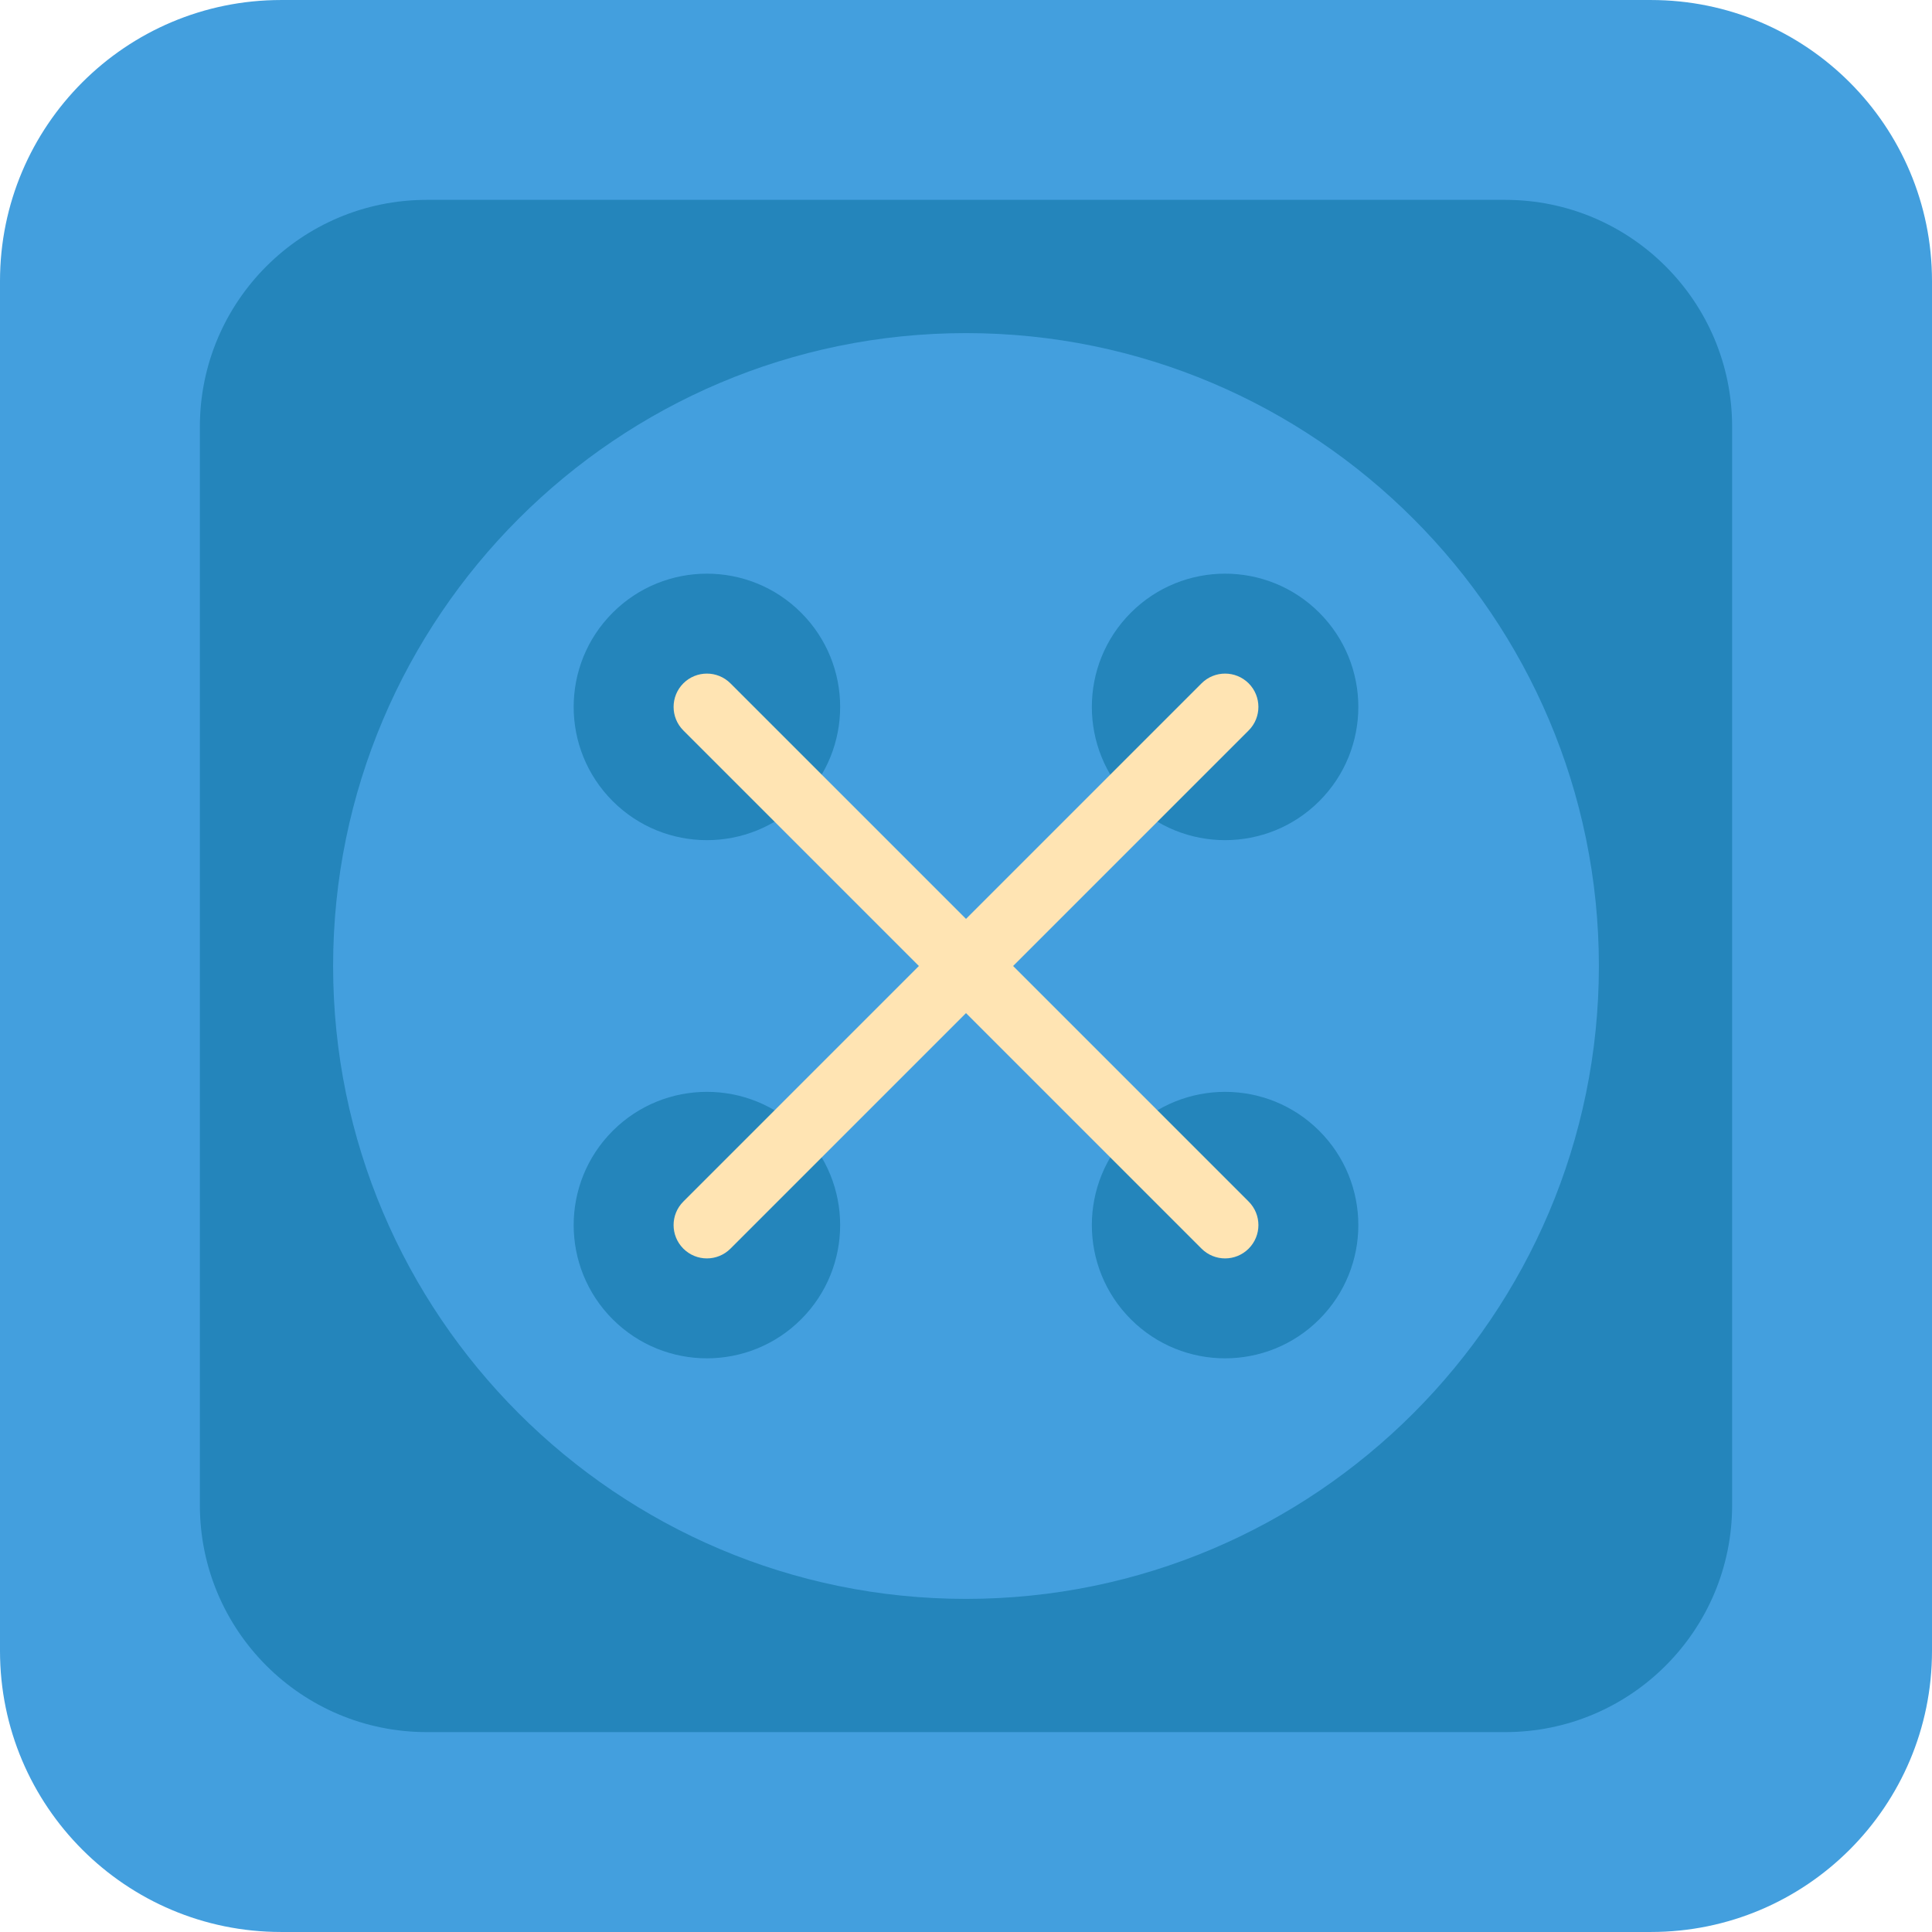 <?xml version="1.0" encoding="iso-8859-1"?>
<!-- Uploaded to: SVG Repo, www.svgrepo.com, Generator: SVG Repo Mixer Tools -->
<svg height="800px" width="800px" version="1.1" id="Layer_1" xmlns="http://www.w3.org/2000/svg" xmlns:xlink="http://www.w3.org/1999/xlink" 
	 viewBox="0 0 512.009 512.009" xml:space="preserve">
<g>
	<path style="fill:#439FDE;" d="M437.522,512.004H74.487C33.351,512.004,0,478.654,0,437.517V74.483
		C0,33.355,33.351,0.004,74.487,0.004h363.034c41.137,0,74.487,33.351,74.487,74.478v363.034
		C512.009,478.654,478.658,512.004,437.522,512.004"/>
	<path style="fill:#2485BB;" d="M52.97,398.901V113.108c0-33.209,26.924-60.142,60.134-60.142h285.802
		c33.209,0,60.134,26.933,60.134,60.142v285.793c0,33.209-26.924,60.134-60.134,60.134H113.103
		C79.894,459.034,52.97,432.11,52.97,398.901"/>
	<path style="fill:#439FDE;" d="M256.004,423.729c-92.487,0-167.724-75.238-167.724-167.724S163.518,88.28,256.004,88.28
		s167.724,75.238,167.724,167.724S348.491,423.729,256.004,423.729"/>
	<g>
		<path style="fill:#2485BB;" d="M212.311,162.374c13.789,13.789,13.789,36.149,0,49.938s-36.149,13.789-49.938,0
			c-13.789-13.789-13.789-36.149,0-49.938C176.162,148.585,198.522,148.585,212.311,162.374"/>
		<path style="fill:#2485BB;" d="M349.635,299.699c13.789,13.789,13.789,36.149,0,49.938c-13.789,13.789-36.149,13.789-49.938,0
			c-13.789-13.789-13.789-36.149,0-49.938C313.486,285.91,335.846,285.91,349.635,299.699"/>
		<path style="fill:#2485BB;" d="M349.635,212.31c-13.789,13.789-36.149,13.789-49.938,0c-13.789-13.789-13.789-36.149,0-49.938
			c13.789-13.789,36.149-13.789,49.938,0C363.424,176.161,363.424,198.521,349.635,212.31"/>
		<path style="fill:#2485BB;" d="M212.311,349.635c-13.789,13.789-36.149,13.789-49.938,0c-13.789-13.789-13.789-36.149,0-49.938
			c13.789-13.789,36.149-13.789,49.938,0C226.099,313.486,226.099,335.846,212.311,349.635"/>
	</g>
	<g>
		<path style="fill:#FFE4B3;" d="M324.668,333.496c-2.26,0-4.52-0.865-6.241-2.587L181.096,193.578
			c-3.443-3.443-3.443-9.031,0-12.482c3.452-3.443,9.039-3.443,12.482,0l137.331,137.331c3.452,3.452,3.452,9.031,0,12.482
			C329.188,332.631,326.928,333.496,324.668,333.496"/>
		<path style="fill:#FFE4B3;" d="M187.341,333.496c-2.26,0-4.52-0.865-6.241-2.587c-3.452-3.452-3.452-9.031,0-12.482
			L318.43,181.096c3.443-3.443,9.031-3.443,12.482,0c3.443,3.452,3.443,9.039,0,12.482L193.582,330.909
			C191.861,332.631,189.601,333.496,187.341,333.496"/>
	</g>
</g>
</svg>